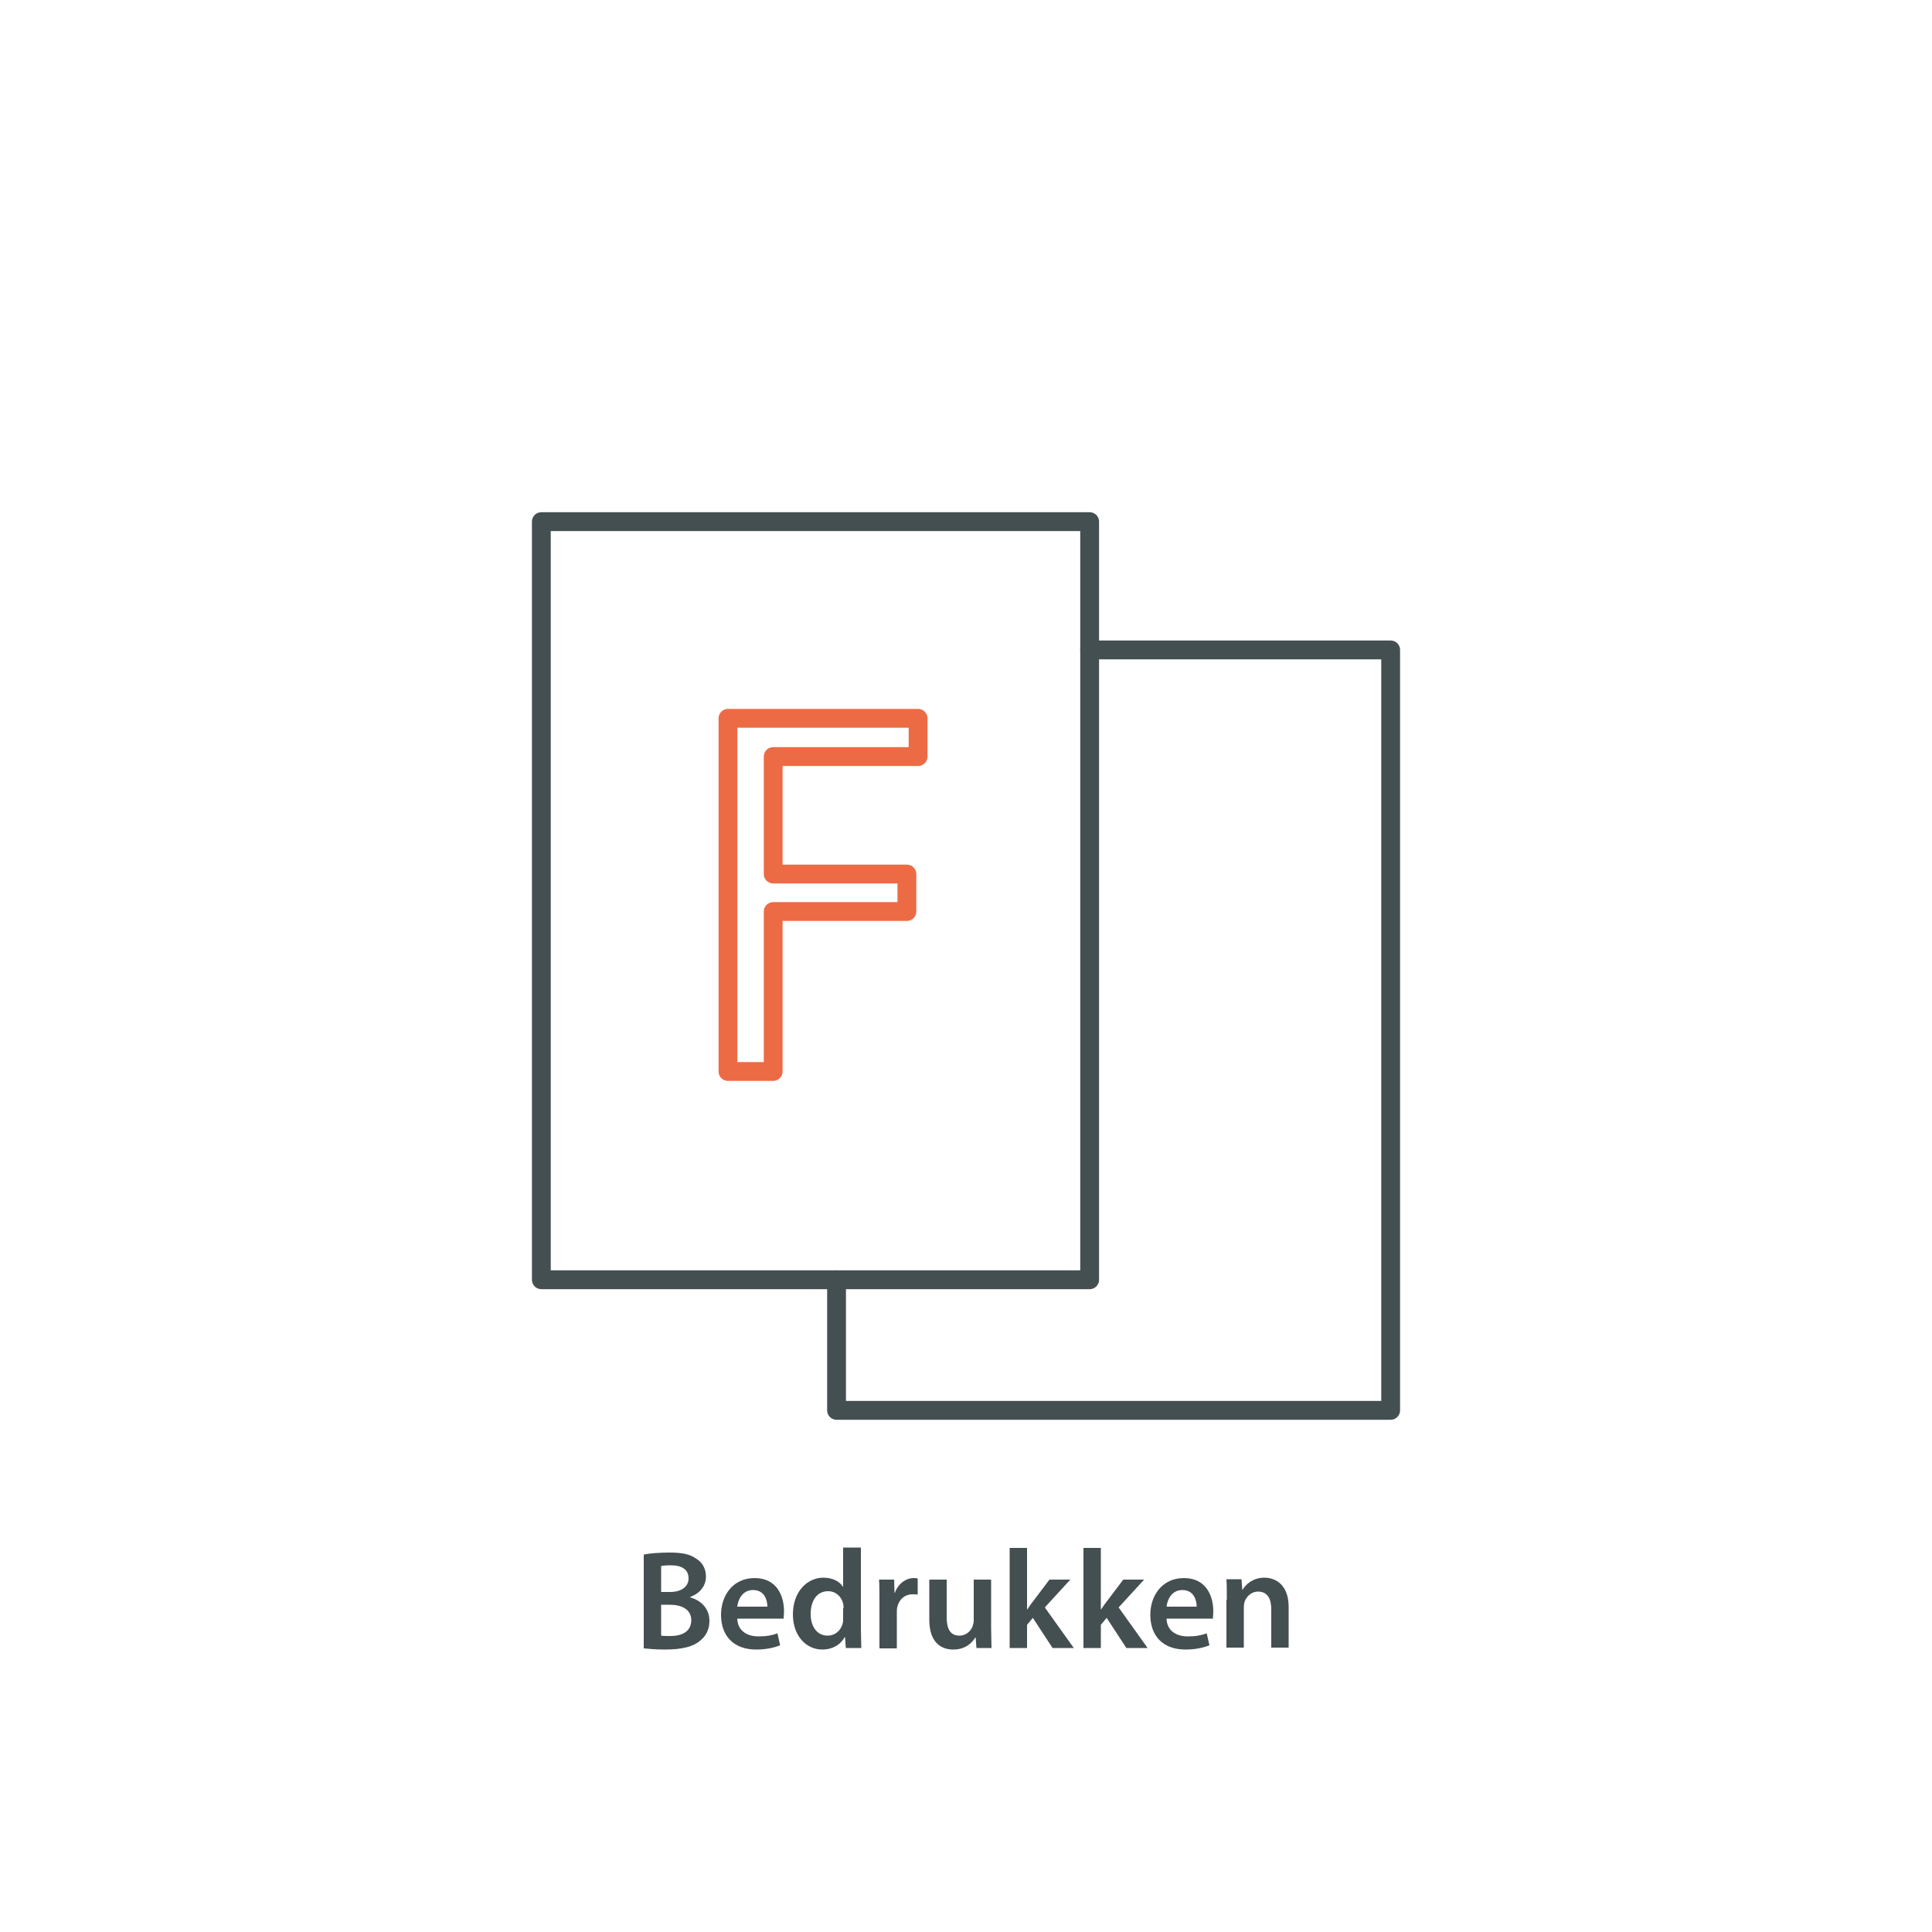 <?xml version="1.0" encoding="utf-8"?>
<!-- Generator: Adobe Illustrator 26.3.1, SVG Export Plug-In . SVG Version: 6.00 Build 0)  -->
<svg version="1.1" id="Layer_1" xmlns="http://www.w3.org/2000/svg" xmlns:xlink="http://www.w3.org/1999/xlink" x="0px" y="0px"
	 viewBox="0 0 500 500" style="enable-background:new 0 0 500 500;" xml:space="preserve">
<style type="text/css">
	.st0{clip-path:url(#SVGID_00000165198777389625286170000008567685069439046297_);}
	.st1{fill:none;stroke:#444F52;stroke-width:4.87;stroke-linecap:round;stroke-linejoin:round;}
	.st2{fill:none;stroke:#ED6B44;stroke-width:4.87;stroke-linecap:round;stroke-linejoin:round;}
	.st3{enable-background:new    ;}
	.st4{fill:#444F52;}
</style>
<g>
	<defs>
		<rect id="SVGID_1_" width="500" height="500"/>
	</defs>
	<clipPath id="SVGID_00000142874283605282992560000012154863499142054561_">
		<use xlink:href="#SVGID_1_"  style="overflow:visible;"/>
	</clipPath>
	<g style="clip-path:url(#SVGID_00000142874283605282992560000012154863499142054561_);">
		<rect x="140.1" y="135" class="st1" width="141.9" height="196.2"/>
		<polyline class="st1" points="216.5,331.2 216.5,365 359.9,365 359.9,168.2 282,168.2 		"/>
		<polygon class="st2" points="188.4,185.9 237.6,185.9 237.6,195.8 200.1,195.8 200.1,226.2 234.7,226.2 234.7,235.9 200.1,235.9 
			200.1,277.3 188.4,277.3 		"/>
		<g class="st3">
			<path class="st4" d="M166.7,402.3c1.4-0.3,4-0.5,6.5-0.5c3.3,0,5.4,0.4,7,1.6c1.5,0.9,2.5,2.5,2.5,4.6c0,2.3-1.4,4.3-4.1,5.3v0.1
				c2.6,0.7,5,2.7,5,6.1c0,2.2-0.9,3.9-2.4,5.1c-1.7,1.5-4.6,2.3-9.1,2.3c-2.5,0-4.4-0.2-5.5-0.3V402.3z M171.1,412h2.3
				c3.1,0,4.8-1.5,4.8-3.5c0-2.3-1.7-3.4-4.6-3.4c-1.3,0-2.1,0.1-2.5,0.2V412z M171.1,423.3c0.6,0.1,1.3,0.1,2.4,0.1
				c2.9,0,5.4-1.1,5.4-4.1c0-2.8-2.5-4-5.6-4h-2.2V423.3z"/>
		</g>
		<g class="st3">
			<path class="st4" d="M190.8,418.9c0.1,3.2,2.6,4.6,5.5,4.6c2.1,0,3.6-0.3,4.9-0.8l0.7,3.1c-1.5,0.6-3.6,1.1-6.2,1.1
				c-5.8,0-9.1-3.5-9.1-9c0-4.9,3-9.5,8.7-9.5c5.8,0,7.6,4.7,7.6,8.6c0,0.8-0.1,1.5-0.1,1.9H190.8z M198.6,415.8
				c0-1.6-0.7-4.3-3.7-4.3c-2.8,0-3.9,2.5-4.1,4.3H198.6z"/>
			<path class="st4" d="M222.8,400.6v20.9c0,1.8,0.1,3.8,0.1,5h-4l-0.2-2.8h-0.1c-1.1,2-3.2,3.2-5.8,3.2c-4.2,0-7.6-3.6-7.6-9.1
				c0-5.9,3.7-9.5,7.9-9.5c2.4,0,4.2,1,5,2.3h0.1v-10.1H222.8z M218.3,416.2c0-0.4,0-0.8-0.1-1.2c-0.4-1.7-1.8-3.2-3.9-3.2
				c-2.9,0-4.5,2.5-4.5,5.9c0,3.2,1.6,5.6,4.4,5.6c1.8,0,3.4-1.2,3.9-3.2c0.1-0.4,0.1-0.8,0.1-1.3V416.2z"/>
			<path class="st4" d="M227.6,414.5c0-2.4,0-4.1-0.1-5.7h3.9l0.1,3.4h0.1c0.9-2.5,3-3.8,4.8-3.8c0.4,0,0.7,0,1.1,0.1v4.2
				c-0.4-0.1-0.8-0.1-1.3-0.1c-2.1,0-3.6,1.4-4,3.4c-0.1,0.4-0.1,0.9-0.1,1.4v9.2h-4.5V414.5z"/>
			<path class="st4" d="M256.5,421.2c0,2.1,0.1,3.9,0.1,5.3h-3.9l-0.2-2.7h-0.1c-0.8,1.3-2.5,3.1-5.7,3.1c-3.2,0-6.2-1.9-6.2-7.7
				v-10.4h4.5v9.7c0,3,0.9,4.8,3.3,4.8c1.8,0,3-1.3,3.4-2.4c0.1-0.4,0.3-0.9,0.3-1.4v-10.7h4.5V421.2z"/>
		</g>
		<g class="st3">
			<path class="st4" d="M265.8,416.6L265.8,416.6c0.5-0.7,1-1.5,1.5-2.1l4.3-5.7h5.4l-6.6,7.2l7.5,10.5h-5.5l-5.1-7.8l-1.5,1.8v6
				h-4.5v-25.9h4.5V416.6z"/>
		</g>
		<g class="st3">
			<path class="st4" d="M284.9,416.6L284.9,416.6c0.5-0.7,1-1.5,1.5-2.1l4.3-5.7h5.4l-6.6,7.2l7.5,10.5h-5.5l-5.1-7.8l-1.5,1.8v6
				h-4.5v-25.9h4.5V416.6z"/>
		</g>
		<g class="st3">
			<path class="st4" d="M301.9,418.9c0.1,3.2,2.6,4.6,5.5,4.6c2.1,0,3.6-0.3,4.9-0.8l0.7,3.1c-1.5,0.6-3.6,1.1-6.2,1.1
				c-5.8,0-9.1-3.5-9.1-9c0-4.9,3-9.5,8.7-9.5c5.8,0,7.6,4.7,7.6,8.6c0,0.8-0.1,1.5-0.1,1.9H301.9z M309.7,415.8
				c0-1.6-0.7-4.3-3.7-4.3c-2.8,0-3.9,2.5-4.1,4.3H309.7z"/>
			<path class="st4" d="M317.5,414c0-2,0-3.8-0.1-5.3h3.9l0.2,2.7h0.1c0.8-1.4,2.7-3.1,5.6-3.1c3.1,0,6.3,2,6.3,7.6v10.5h-4.5v-10
				c0-2.5-0.9-4.5-3.4-4.5c-1.8,0-3,1.3-3.5,2.6c-0.1,0.4-0.2,0.9-0.2,1.5v10.4h-4.5V414z"/>
		</g>
	</g>
</g>
</svg>
